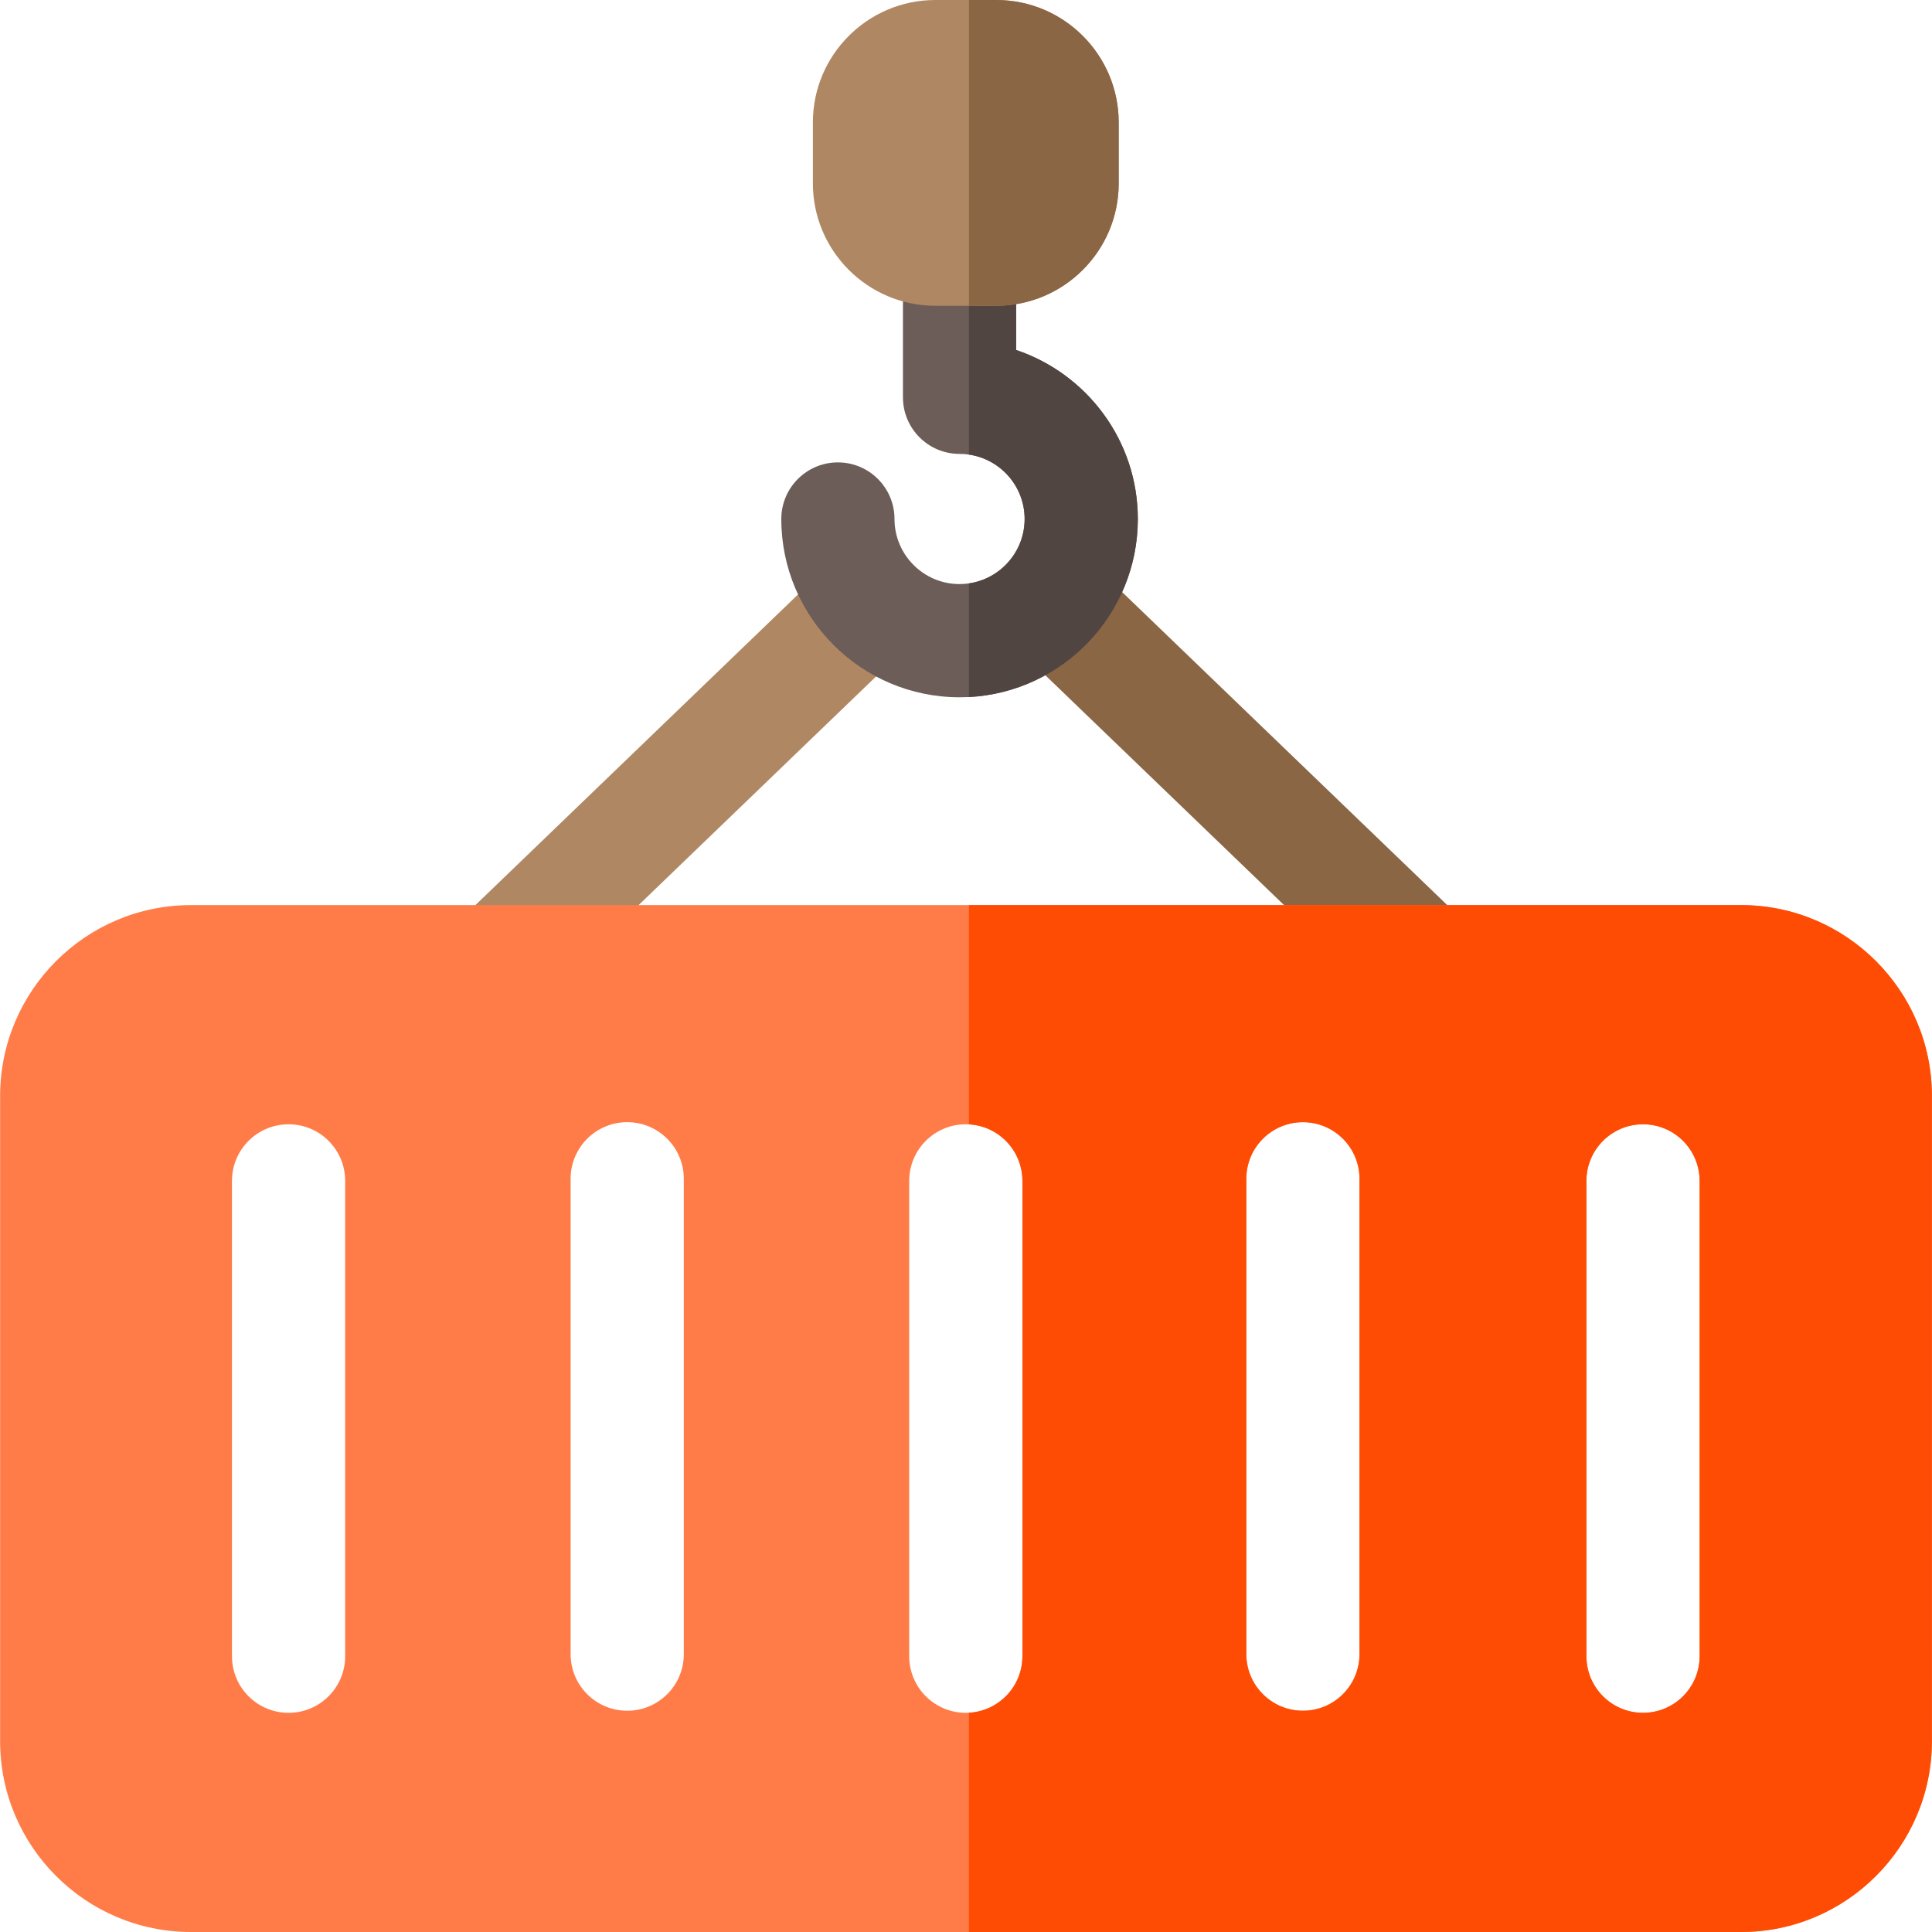 <?xml version="1.0" encoding="iso-8859-1"?>
<!-- Generator: Adobe Illustrator 19.0.0, SVG Export Plug-In . SVG Version: 6.00 Build 0)  -->
<svg version="1.1" id="Capa_1" xmlns="http://www.w3.org/2000/svg" xmlns:xlink="http://www.w3.org/1999/xlink" x="0px" y="0px"
	 viewBox="0 0 512 512" style="enable-background:new 0 0 512 512;" xml:space="preserve">
<path style="fill:#B08763;" d="M132.037,269.863c-3.935,0-7.862-1.538-10.807-4.596c-5.746-5.967-5.565-15.463,0.401-21.208
	l97.786-94.151c5.97-5.746,15.465-5.564,21.208,0.401c5.746,5.968,5.566,15.463-0.401,21.208l-97.786,94.151
	C139.529,268.47,135.78,269.863,132.037,269.863z"/>
<path style="fill:#8A6645;" d="M377.491,269.863c-3.743,0-7.491-1.393-10.401-4.194l-97.786-94.151
	c-5.967-5.746-6.147-15.241-0.401-21.208c5.746-5.967,15.24-6.147,21.208-0.401l97.786,94.151
	c5.967,5.746,6.147,15.241,0.401,21.208C385.353,268.325,381.425,269.863,377.491,269.863z"/>
<path style="fill:#6C5D58;" d="M301.536,137.539c0,25.218-19.848,45.886-44.757,47.186c-0.83,0.04-1.66,0.06-2.49,0.06
	c-26.048,0-47.236-21.198-47.236-47.246c0-8.279,6.709-14.999,14.999-14.999c8.279,0,14.999,6.719,14.999,14.999
	c0,9.509,7.729,17.249,17.239,17.249c0.84,0,1.68-0.06,2.49-0.18c8.339-1.21,14.759-8.399,14.759-17.069s-6.42-15.859-14.759-17.069
	c-0.81-0.12-1.65-0.18-2.49-0.18c-8.279,0-14.999-6.709-14.999-14.999V66.035c0-8.279,6.719-14.999,14.999-14.999
	c0.85,0,1.68,0.07,2.49,0.21c7.099,1.18,12.509,7.359,12.509,14.789v26.718C288.008,99.032,301.536,116.731,301.536,137.539z"/>
<path style="fill:#504541;" d="M301.536,137.539c0,25.218-19.848,45.886-44.757,47.186v-30.118
	c8.339-1.21,14.759-8.399,14.759-17.069s-6.42-15.859-14.759-17.069V51.246c7.099,1.18,12.509,7.359,12.509,14.789v26.718
	C288.008,99.032,301.536,116.731,301.536,137.539z"/>
<path style="fill:#B08763;" d="M296.467,32.437v16.159c0,17.889-14.559,32.437-32.437,32.437h-16.159
	c-17.889,0-32.447-14.549-32.447-32.437V32.437C215.423,14.549,229.982,0,247.871,0h16.159C281.908,0,296.467,14.549,296.467,32.437
	z"/>
<path style="fill:#FF7C48;" d="M461.394,239.861H50.606c-27.888,0-50.576,22.688-50.576,50.576v170.987
	C0.03,489.312,22.718,512,50.606,512h410.788c27.888,0,50.576-22.688,50.576-50.576V290.437
	C511.97,262.549,489.282,239.861,461.394,239.861z M91.473,438.916c0,8.289-6.709,14.999-14.999,14.999
	c-8.279,0-14.999-6.709-14.999-14.999v-125.97c0-8.289,6.719-14.999,14.999-14.999c8.289,0,14.999,6.709,14.999,14.999V438.916z
	 M181.216,438.366c0,8.279-6.719,14.999-14.999,14.999c-8.289,0-14.999-6.719-14.999-14.999v-125.98
	c0-8.279,6.709-14.999,14.999-14.999c8.279,0,14.999,6.719,14.999,14.999V438.366z M270.949,438.916
	c0,8.009-6.27,14.549-14.169,14.979c-0.27,0.01-0.55,0.02-0.83,0.02c-8.289,0-14.999-6.709-14.999-14.999v-125.97
	c0-8.289,6.709-14.999,14.999-14.999c0.28,0,0.56,0.01,0.83,0.02c7.899,0.43,14.169,6.969,14.169,14.979V438.916z M360.282,438.366
	c0,8.279-6.709,14.999-14.999,14.999c-8.279,0-14.999-6.719-14.999-14.999v-125.98c0-8.279,6.719-14.999,14.999-14.999
	c8.289,0,14.999,6.719,14.999,14.999V438.366z M450.415,438.916c0,8.289-6.709,14.999-14.999,14.999
	c-8.279,0-14.999-6.709-14.999-14.999v-125.97c0-8.289,6.719-14.999,14.999-14.999c8.289,0,14.999,6.709,14.999,14.999V438.916z"/>
<path style="fill:#FF4C04;" d="M461.394,239.861H256.78v58.105c7.899,0.43,14.169,6.969,14.169,14.979v125.97
	c0,8.009-6.27,14.549-14.169,14.979V512h204.614c27.888,0,50.576-22.688,50.576-50.576V290.437
	C511.97,262.549,489.282,239.861,461.394,239.861z M360.282,438.366c0,8.279-6.709,14.999-14.999,14.999
	c-8.279,0-14.999-6.719-14.999-14.999v-125.98c0-8.279,6.719-14.999,14.999-14.999c8.289,0,14.999,6.719,14.999,14.999V438.366z
	 M450.415,438.916c0,8.289-6.709,14.999-14.999,14.999c-8.279,0-14.999-6.709-14.999-14.999v-125.97
	c0-8.289,6.719-14.999,14.999-14.999c8.289,0,14.999,6.709,14.999,14.999V438.916z"/>
<path style="fill:#8A6645;" d="M296.467,32.437v16.159c0,17.889-14.559,32.437-32.437,32.437h-7.249V0h7.249
	C281.908,0,296.467,14.549,296.467,32.437z"/>
<g>
</g>
<g>
</g>
<g>
</g>
<g>
</g>
<g>
</g>
<g>
</g>
<g>
</g>
<g>
</g>
<g>
</g>
<g>
</g>
<g>
</g>
<g>
</g>
<g>
</g>
<g>
</g>
<g>
</g>
</svg>
